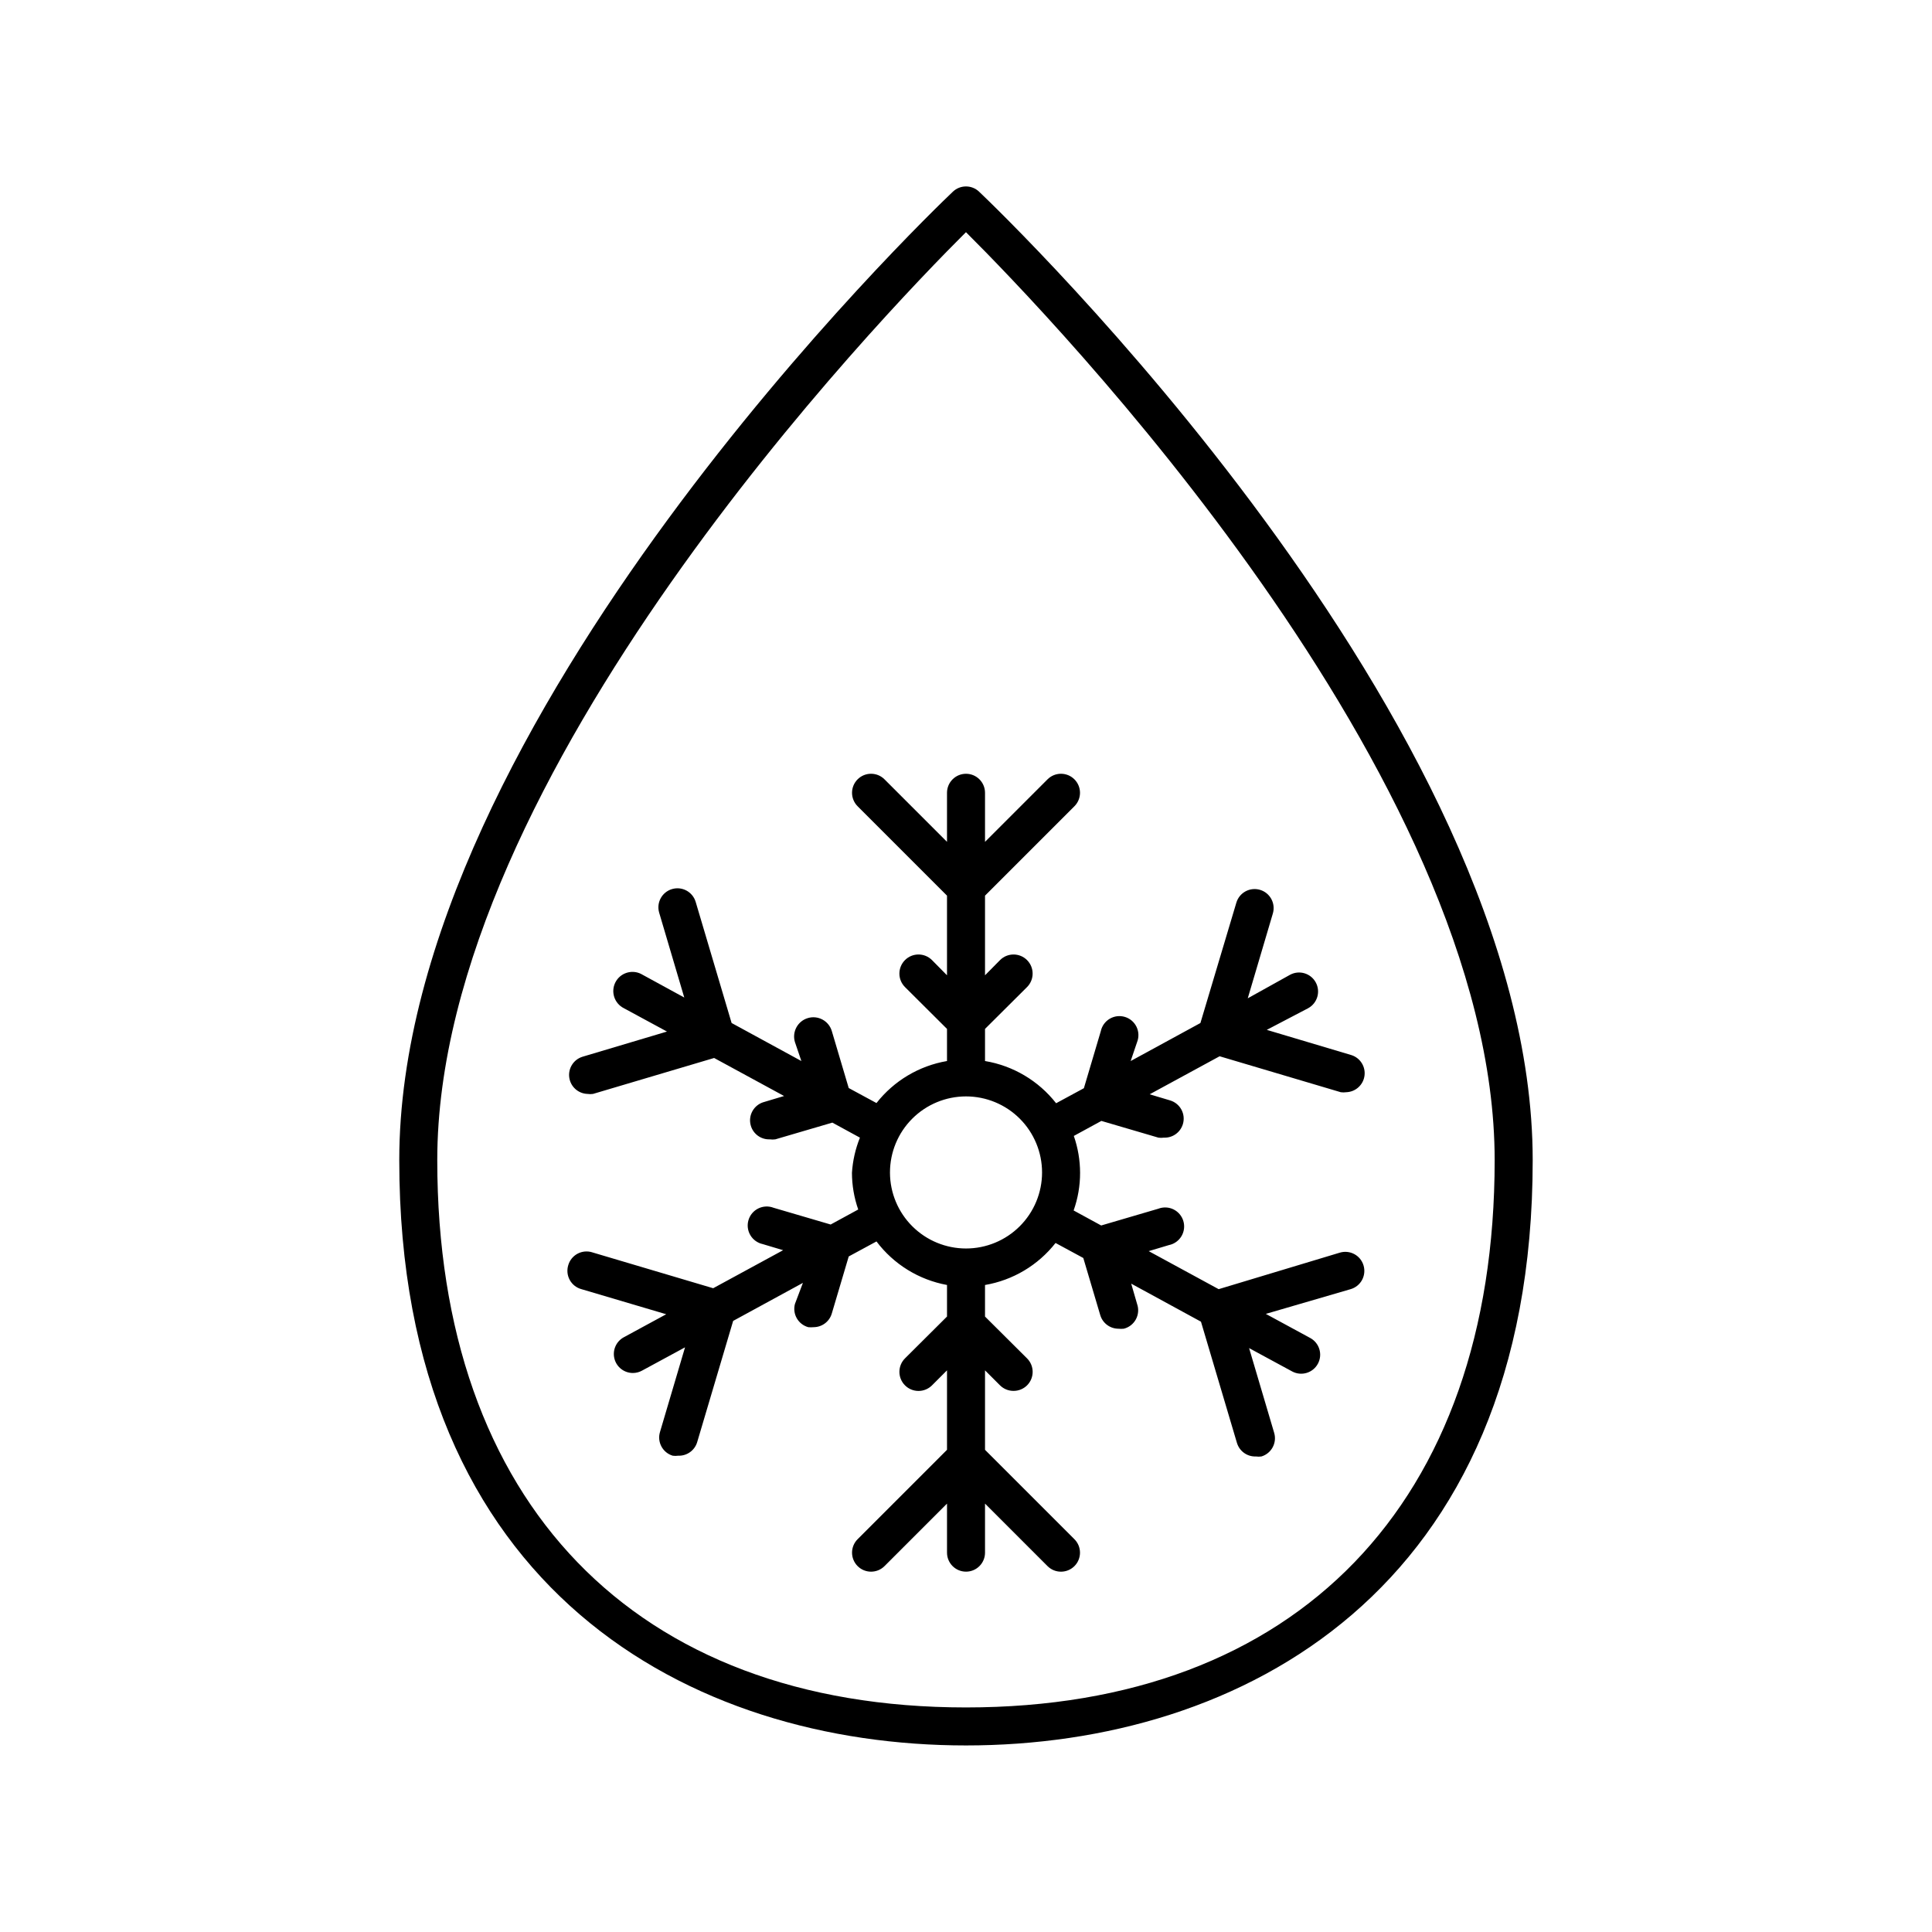 <?xml version="1.0" encoding="UTF-8"?>
<!-- Uploaded to: ICON Repo, www.iconrepo.com, Generator: ICON Repo Mixer Tools -->
<svg fill="#000000" width="800px" height="800px" version="1.1" viewBox="144 144 512 512" xmlns="http://www.w3.org/2000/svg">
 <g>
  <path d="m550.18 451.44c0-115.88-140.71-250.95-146.71-256.64h0.004c-1.949-1.855-5.008-1.855-6.953 0-5.996 5.691-146.71 140.61-146.71 256.64 0 114.36 77.586 155.12 150.19 155.12 72.598 0 150.18-40.758 150.18-155.12zm-290.3 0c0.004-101.82 118.2-224.09 140.11-245.91 21.914 21.816 140.11 144.09 140.11 245.91 0 90.836-52.398 145.05-140.11 145.05-87.715 0-140.11-54.211-140.11-145.05z"/>
  <path d="m405.04 555.47v-12.996l16.574 16.574h0.004c1.973 1.961 5.164 1.949 7.129-0.023 1.961-1.977 1.949-5.168-0.027-7.129l-23.68-23.68v-21.059l3.981 3.981c0.953 0.941 2.238 1.469 3.578 1.461 1.34 0.008 2.625-0.52 3.578-1.461 0.953-0.949 1.488-2.234 1.488-3.578s-0.535-2.633-1.488-3.578l-11.137-11.082v-8.363c7.398-1.266 14.059-5.234 18.691-11.137l7.356 3.981 4.484 15.113c0.621 2.133 2.566 3.606 4.789 3.629 0.484 0.051 0.973 0.051 1.461 0 1.371-0.344 2.535-1.25 3.207-2.496 0.668-1.246 0.785-2.719 0.316-4.055l-1.562-5.391 18.488 10.078 9.523 32.094h0.004c0.645 2.223 2.723 3.719 5.035 3.625 0.484 0.07 0.977 0.07 1.461 0 2.652-0.801 4.16-3.59 3.379-6.246l-6.648-22.469 11.438 6.195h-0.004c2.449 1.301 5.488 0.379 6.801-2.066 1.309-2.434 0.41-5.469-2.016-6.801l-11.789-6.398 22.469-6.551c1.297-0.371 2.387-1.25 3.031-2.43 0.641-1.184 0.785-2.578 0.395-3.867-0.383-1.285-1.262-2.363-2.445-2.996-1.184-0.633-2.566-0.77-3.852-0.379l-32.094 9.672-18.539-10.078 5.391-1.613v0.004c1.379-0.289 2.57-1.145 3.293-2.356 0.719-1.207 0.898-2.664 0.496-4.016-0.402-1.348-1.352-2.469-2.617-3.086-1.266-0.617-2.731-0.676-4.043-0.164l-15.113 4.434-7.305-3.981c1.137-3.203 1.719-6.578 1.711-9.977-0.008-3.328-0.566-6.629-1.66-9.773l7.305-3.981 15.113 4.434c0.484 0.07 0.977 0.07 1.461 0 2.312 0.094 4.391-1.402 5.039-3.629 0.371-1.281 0.223-2.66-0.422-3.832-0.641-1.172-1.723-2.039-3.004-2.414l-5.391-1.613 18.539-10.078 32.094 9.523v0.004c0.484 0.07 0.977 0.07 1.461 0 2.445-0.078 4.484-1.898 4.832-4.32 0.348-2.422-1.098-4.746-3.422-5.504l-22.469-6.699 10.98-5.746c2.426-1.332 3.324-4.367 2.016-6.801-1.312-2.445-4.352-3.367-6.801-2.066l-11.234 6.246 6.648-22.469c0.793-2.672-0.73-5.481-3.398-6.273-2.672-0.793-5.481 0.73-6.273 3.402l-9.523 31.891-18.488 10.078 1.711-5.039c0.516-1.312 0.453-2.781-0.164-4.043-0.617-1.266-1.738-2.215-3.086-2.617-1.352-0.402-2.805-0.223-4.016 0.496-1.211 0.719-2.066 1.914-2.356 3.289l-4.484 15.113-7.356 3.981v0.004c-4.66-5.953-11.383-9.945-18.844-11.188v-8.512l11.133-11.082 0.004-0.004c1.973-1.973 1.973-5.176 0-7.152-1.977-1.977-5.18-1.977-7.156 0l-3.981 4.031v-21.109l23.68-23.68c0.953-0.945 1.492-2.234 1.492-3.578s-0.539-2.633-1.492-3.578c-1.965-1.953-5.137-1.953-7.102 0l-16.578 16.578v-13c0-2.781-2.254-5.039-5.035-5.039-2.785 0-5.039 2.258-5.039 5.039v13l-16.574-16.574v-0.004c-1.965-1.953-5.141-1.953-7.106 0-0.953 0.945-1.488 2.234-1.488 3.578s0.535 2.633 1.488 3.578l23.68 23.68v21.109l-3.981-4.031c-1.977-1.977-5.18-1.977-7.152 0-1.977 1.977-1.977 5.18 0 7.152l11.133 11.086v8.512c-7.398 1.266-14.059 5.234-18.691 11.137l-7.356-3.981-4.484-15.113c-0.809-2.699-3.648-4.234-6.348-3.426-2.699 0.805-4.234 3.648-3.426 6.348l1.711 5.035-18.488-10.078-9.523-32.094v0.004c-0.793-2.672-3.602-4.191-6.269-3.398-2.672 0.793-4.195 3.598-3.402 6.269l6.648 22.469-11.438-6.246h0.004c-2.504-1.266-5.562-0.262-6.828 2.242-1.266 2.504-0.262 5.562 2.242 6.828l11.438 6.195-22.469 6.699v0.004c-2.328 0.758-3.769 3.082-3.422 5.504 0.348 2.422 2.383 4.242 4.832 4.32 0.484 0.07 0.977 0.07 1.461 0l32.094-9.523 18.539 10.078-5.391 1.613v-0.004c-2.672 0.781-4.207 3.578-3.426 6.25 0.645 2.223 2.723 3.719 5.035 3.625 0.484 0.07 0.977 0.07 1.461 0l15.113-4.434 7.305 3.981h0.004c-1.199 2.973-1.914 6.121-2.117 9.32 0.008 3.312 0.57 6.598 1.664 9.723l-7.305 3.981-15.113-4.434h-0.004c-1.309-0.512-2.777-0.449-4.043 0.168s-2.215 1.734-2.617 3.086c-0.402 1.348-0.223 2.805 0.5 4.016 0.719 1.211 1.91 2.062 3.289 2.356l5.391 1.613-18.539 10.078-32.094-9.523v-0.004c-1.281-0.391-2.668-0.254-3.852 0.379-1.18 0.633-2.062 1.711-2.445 2.996-0.418 1.312-0.285 2.734 0.371 3.945 0.656 1.207 1.777 2.094 3.106 2.453l22.469 6.648-11.234 6.098c-2.035 1.102-3.059 3.441-2.488 5.684 0.57 2.238 2.594 3.801 4.906 3.789 0.828-0.004 1.641-0.211 2.367-0.605l11.438-6.195-6.648 22.469c-0.785 2.656 0.723 5.449 3.375 6.25 0.484 0.07 0.977 0.07 1.461 0 2.312 0.09 4.391-1.406 5.039-3.629l9.523-32.094 18.488-10.078-2.117 5.594c-0.707 2.672 0.863 5.41 3.527 6.148 0.484 0.047 0.973 0.047 1.461 0 2.219-0.023 4.164-1.496 4.785-3.629l4.484-15.113 7.356-3.981c4.562 6.055 11.234 10.172 18.691 11.539v8.363l-11.133 11.082c-1.977 1.977-1.977 5.18 0 7.156 1.973 1.973 5.176 1.973 7.152 0l3.981-3.981v21.059l-23.68 23.68c-0.953 0.945-1.488 2.231-1.488 3.574s0.535 2.633 1.488 3.578c1.965 1.953 5.141 1.953 7.106 0l16.574-16.574v13-0.004c0 2.785 2.254 5.039 5.039 5.039 2.781 0 5.035-2.254 5.035-5.039zm-25.191-100.76h0.004c0-5.344 2.121-10.469 5.902-14.25 3.777-3.777 8.902-5.902 14.25-5.902 5.344 0 10.469 2.125 14.25 5.902 3.777 3.781 5.902 8.906 5.902 14.25 0 5.348-2.125 10.473-5.902 14.25-3.781 3.781-8.906 5.902-14.25 5.902-5.328 0-10.438-2.109-14.215-5.867-3.777-3.754-5.914-8.855-5.938-14.184z"/>
 </g>
</svg>
